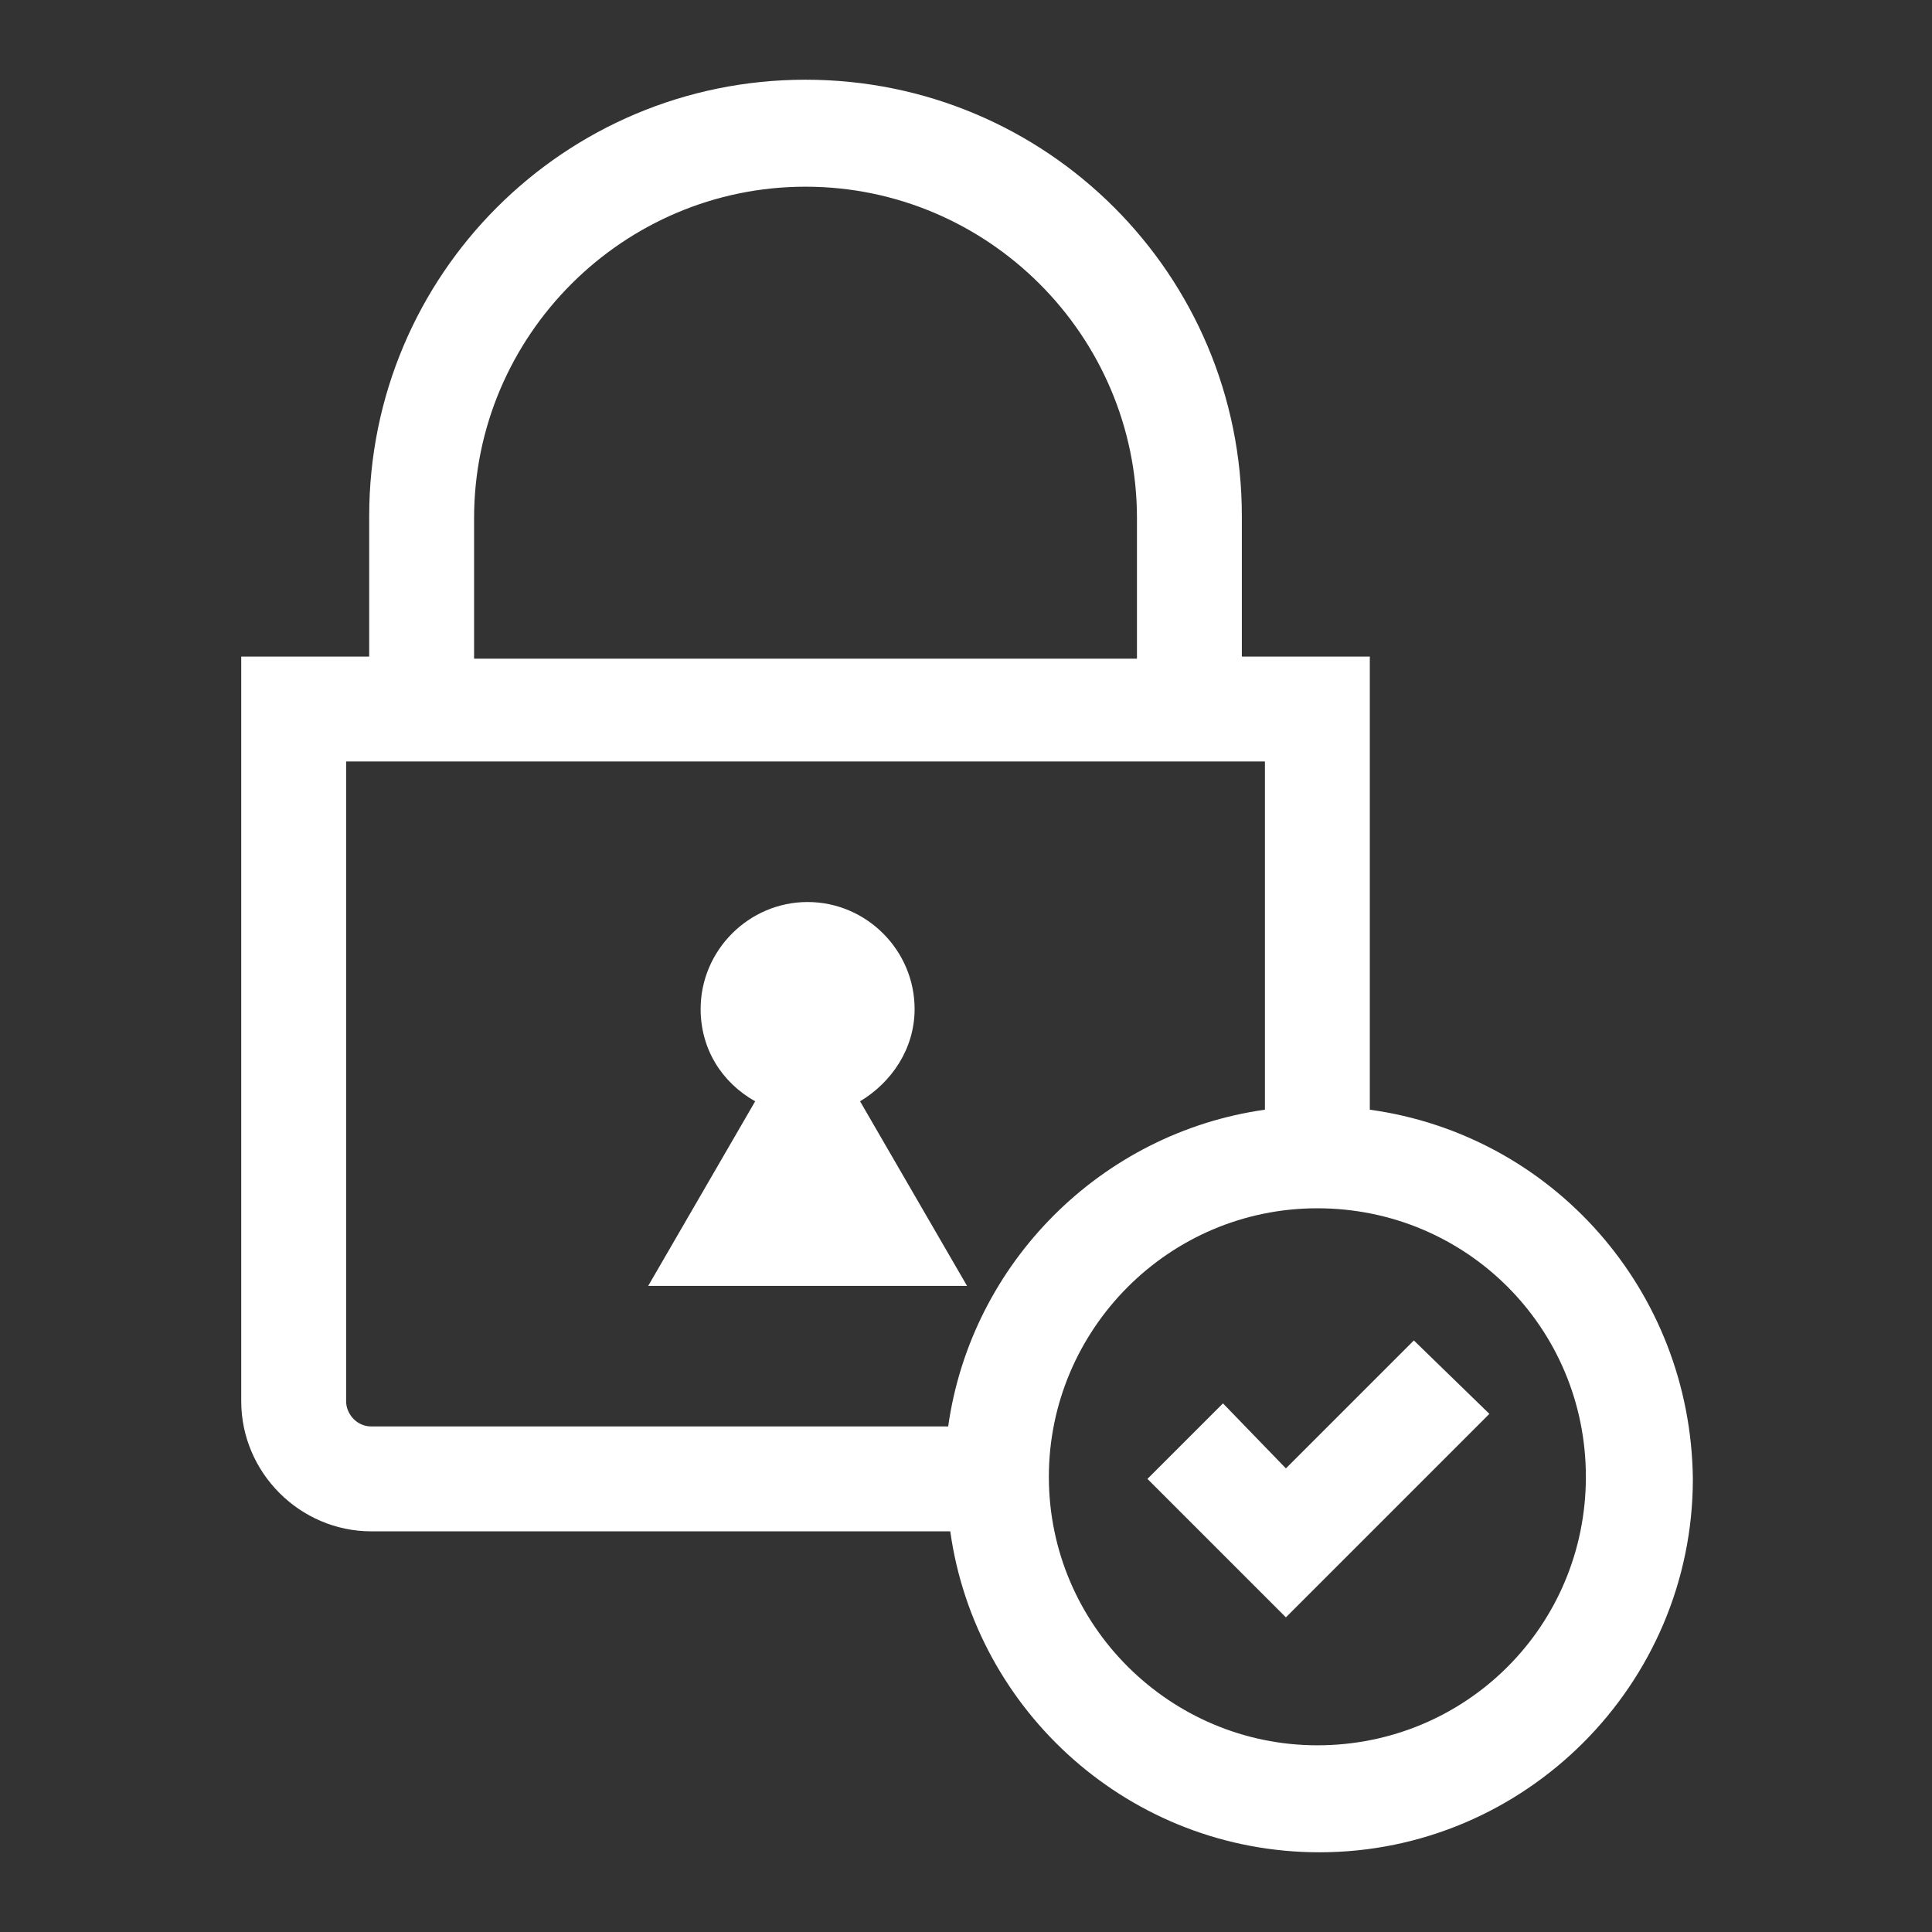 <?xml version="1.0" encoding="utf-8"?>
<!-- Generator: Adobe Illustrator 24.2.3, SVG Export Plug-In . SVG Version: 6.00 Build 0)  -->
<svg version="1.1" id="Design" xmlns="http://www.w3.org/2000/svg" xmlns:xlink="http://www.w3.org/1999/xlink" x="0px" y="0px"
	 viewBox="0 0 92.1 92.1" style="enable-background:new 0 0 92.1 92.1;" xml:space="preserve">
<rect x="0" y="0" width="92.1" height="92.1" fill="#333333" stroke="none"/>
<style type="text/css">
	.st0{fill:#FFFFFF;}
</style>
<g>
	<path class="st0" d="M46.1,61.3L41,52.5c1.5-0.9,2.6-2.5,2.6-4.4c0-2.8-2.3-5.1-5.1-5.1c-2.8,0-5.1,2.3-5.1,5.1
		c0,1.9,1,3.5,2.6,4.4l-5.1,8.8H46.1z"/>
	<path class="st0" d="M65.3,52.9V31.3h-6.1v-6.7c0-11.5-9.3-20.8-20.8-20.8s-20.8,9.3-20.8,20.8v6.7h-6.1v35.5
		c0,3.4,2.8,6.2,6.2,6.2h27.6c1.2,8.6,8.6,15.3,17.6,15.3c9.8,0,17.8-8,17.8-17.8C80.6,61.5,74,54.1,65.3,52.9z M22.6,24.7
		c0-8.7,7.1-15.8,15.8-15.8S54.2,16,54.2,24.7v6.7H22.6V24.7z M16.5,66.8V36.3h43.8v16.6c-7.8,1.1-14,7.3-15.1,15.1H17.7
		C17,68,16.5,67.4,16.5,66.8z M62.8,83.2c-7,0-12.8-5.7-12.8-12.8c0-7,5.7-12.8,12.8-12.8s12.8,5.7,12.8,12.8
		C75.6,77.5,69.9,83.2,62.8,83.2z"/>
	<polygon class="st0" points="61.3,70 58.3,66.9 54.7,70.5 61.3,77.1 71,67.4 67.4,63.9 	"/>
</g>
</svg>
